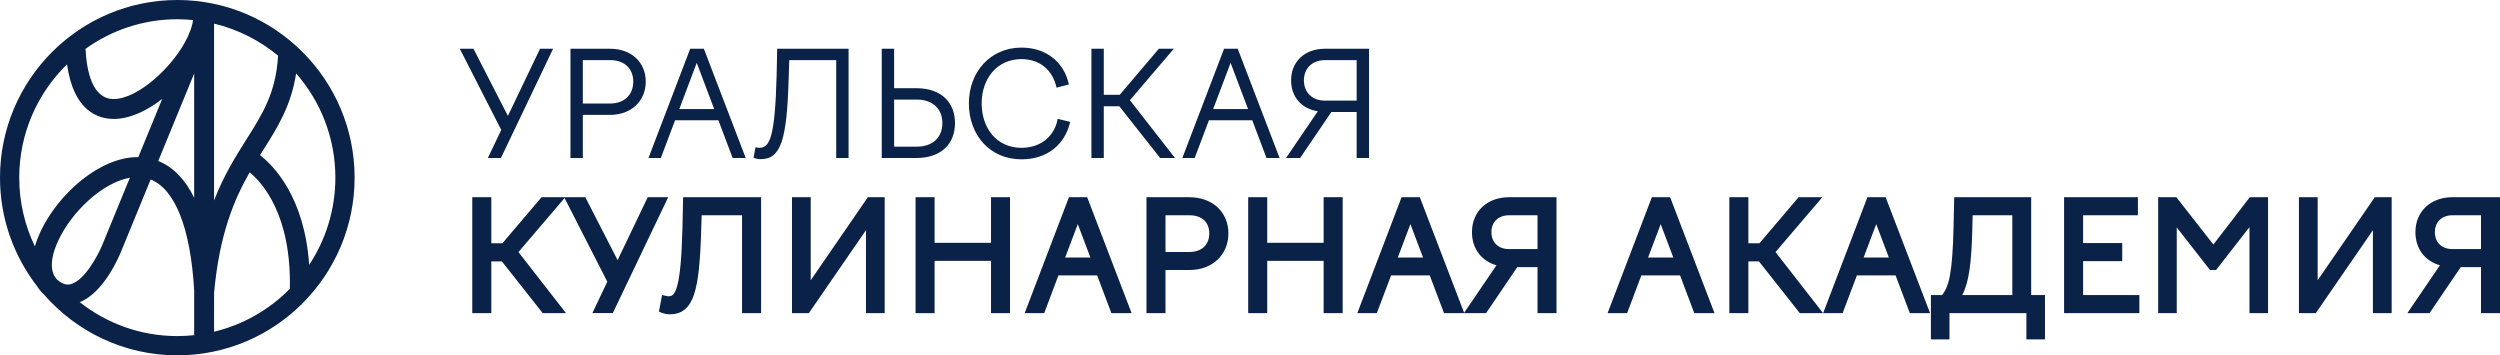 <?xml version="1.0" encoding="UTF-8"?> <svg xmlns="http://www.w3.org/2000/svg" width="197" height="28" viewBox="0 0 197 28" fill="none"><path d="M160.057 23.253V15.541H153.993L153.986 15.799L153.941 17.887C153.853 21.538 153.58 22.56 153.036 23.253H152.155V26.742H153.619V24.677H159.68V26.742H161.143V23.253H160.057ZM158.57 23.253H154.626C155.158 22.227 155.347 20.718 155.416 18.129L155.445 16.962H158.57V23.253ZM95.952 16.344C95.407 15.832 94.634 15.541 93.72 15.541H90.342V24.677H91.841V21.277H93.72C94.639 21.277 95.41 20.974 95.954 20.452C96.499 19.93 96.799 19.206 96.799 18.397C96.799 17.579 96.499 16.859 95.952 16.344ZM94.887 19.447C94.632 19.696 94.245 19.856 93.72 19.856H91.841V16.962H93.72C94.247 16.962 94.636 17.117 94.889 17.356C95.142 17.596 95.29 17.947 95.29 18.397C95.29 18.842 95.142 19.201 94.887 19.447ZM104.302 15.541V19.134H99.857V15.541H98.358V24.677H99.857V20.555H104.302V24.677H105.802V15.541H104.302ZM118.91 15.541C118.063 15.541 117.332 15.811 116.809 16.301C116.284 16.794 115.991 17.488 115.991 18.294C115.991 19.646 116.793 20.588 117.922 20.904L115.635 24.263L115.372 24.648L115.246 24.318L111.946 15.71L111.882 15.541H110.445L110.38 15.71L107.093 24.318L106.957 24.677H108.494L108.557 24.505L109.617 21.703H112.665L113.725 24.505L113.789 24.677H117.101L117.179 24.56L119.564 21.048H121.157V24.677H122.653V15.541H118.91ZM110.146 20.292L111.142 17.66L112.135 20.292H110.146ZM121.157 19.627H118.898C118.466 19.627 118.125 19.483 117.893 19.258C117.664 19.031 117.523 18.703 117.523 18.294C117.523 17.883 117.666 17.555 117.9 17.33C118.134 17.103 118.48 16.962 118.922 16.962H121.157V19.627ZM134.967 24.318L131.67 15.71L131.606 15.541H130.166L130.102 15.71L126.814 24.318L126.678 24.677H128.216L128.28 24.505L129.338 21.703H132.389L133.446 24.505L133.511 24.677H135.105L134.967 24.318ZM129.868 20.292L130.863 17.66L131.856 20.292H129.868ZM143.329 24.251L139.911 19.864L143.229 15.976L143.599 15.541H141.73L141.651 15.634L138.648 19.167H137.772V15.541H136.273V24.677H137.772V20.6H138.607L141.747 24.576L141.826 24.677H143.659L143.329 24.251ZM151.952 24.318L148.653 15.71L148.589 15.541H147.152L147.087 15.71L143.8 24.318L143.664 24.677H145.199L145.263 24.505L146.323 21.703H149.372L150.432 24.505L150.496 24.677H152.091L151.952 24.318ZM146.853 20.292L147.846 17.66L148.842 20.292H146.853ZM164.149 23.253V20.579H167.231V19.155H164.149V16.962H168.467V15.541H162.65V24.677H168.582V23.253H164.149ZM177.286 15.541L177.207 15.643L174.414 19.268L171.576 15.641L171.497 15.541H170.064V24.677H171.528V17.921L174.07 21.177L174.149 21.277H174.624L174.703 21.177L177.257 17.899V24.677H178.721V15.541H177.286ZM187.133 15.541L187.055 15.655L182.631 22.086V15.541H181.156V24.677H182.485L182.562 24.562L186.985 18.141V24.677H188.463V15.541H187.133ZM83.345 9.364C83.115 10.684 82.063 11.648 80.494 11.648C78.522 11.648 77.355 10.086 77.355 8.146C77.355 6.218 78.546 4.658 80.494 4.658C81.993 4.658 82.967 5.576 83.254 6.907L84.228 6.655C83.86 4.921 82.464 3.751 80.494 3.751C78.064 3.751 76.348 5.643 76.348 8.146C76.348 10.66 78.019 12.555 80.494 12.555C82.521 12.555 83.918 11.395 84.331 9.605L83.345 9.364ZM61.243 3.842L61.198 5.931C61.071 10.914 60.637 11.648 59.823 11.648C59.72 11.648 59.639 11.624 59.536 11.6L59.377 12.428C59.548 12.498 59.72 12.543 59.938 12.543C61.542 12.543 62.01 11.017 62.148 6.148L62.194 4.737H65.894V12.45H66.868V3.842H61.243ZM42.556 3.842L40.023 9.134L37.309 3.842H36.232L39.498 10.237L38.443 12.45H39.474L43.585 3.842H42.556ZM48.068 3.842H44.953V12.45H45.927V9.053H48.068C49.787 9.053 50.885 7.916 50.885 6.435C50.885 4.933 49.787 3.842 48.068 3.842ZM48.068 8.158H45.927V4.737H48.068C49.226 4.737 49.901 5.414 49.901 6.435C49.901 7.447 49.226 8.158 48.068 8.158ZM55.464 3.842H54.387L51.1 12.45H52.074L53.196 9.478H56.61L57.732 12.45H58.763L55.464 3.842ZM53.528 8.593L54.903 4.954L56.278 8.593H53.528ZM72.22 6.952H70.456V3.842H69.482V12.45H72.22C74.111 12.45 75.254 11.383 75.254 9.696C75.254 8.203 74.304 6.952 72.22 6.952ZM72.253 11.555H70.456V7.847H72.244C73.481 7.847 74.259 8.572 74.259 9.696C74.259 10.844 73.481 11.555 72.253 11.555ZM89.038 7.895L92.497 3.842H91.318L88.236 7.469H86.978V3.842H86.004V12.45H86.978V8.376H88.203L91.421 12.45H92.591L89.038 7.895ZM97.532 3.842H96.456L93.168 12.45H94.142L95.264 9.478H98.678L99.8 12.45H100.831L97.532 3.842ZM95.596 8.593L96.971 4.954L98.346 8.593H95.596ZM104.398 3.842C102.815 3.842 101.739 4.852 101.739 6.332C101.739 7.698 102.634 8.593 103.846 8.765L101.34 12.45H102.45L104.914 8.823H106.905V12.45H107.879V3.842H104.398ZM106.905 7.928H104.386C103.4 7.928 102.748 7.275 102.748 6.332C102.748 5.38 103.412 4.737 104.408 4.737H106.905V7.928Z" fill="#0A2148"></path><path d="M193.254 15.54C192.407 15.54 191.676 15.811 191.154 16.301C190.628 16.794 190.335 17.488 190.335 18.294C190.335 19.646 191.137 20.588 192.266 20.904L189.979 24.263L189.7 24.677H191.447L191.524 24.56L193.908 21.048H195.501V24.677H197V15.54H193.254ZM195.501 19.627H193.242C192.81 19.627 192.469 19.483 192.237 19.258C192.008 19.031 191.867 18.703 191.867 18.294C191.867 17.883 192.011 17.555 192.245 17.33C192.478 17.103 192.825 16.962 193.266 16.962H195.501V19.627Z" fill="#0A2148"></path><path d="M89.034 24.318L85.734 15.71L85.67 15.54H84.233L84.168 15.71L80.881 24.318L80.745 24.677H82.282L82.347 24.505L83.404 21.703H86.456L87.513 24.505L87.578 24.677H89.172L89.034 24.318ZM83.934 20.292L84.93 17.66L85.923 20.292H83.934Z" fill="#0A2148"></path><path d="M79.59 15.54V24.677H78.093V20.555H73.645V24.677H72.146V15.54H73.645V19.134H78.093V15.54H79.59Z" fill="#0A2148"></path><path d="M69.714 15.54V24.677H68.238V18.141L63.815 24.562L63.736 24.677H62.409V15.54H63.884V22.086L68.308 15.655L68.386 15.54H69.714Z" fill="#0A2148"></path><path d="M59.974 15.54V24.677H58.474V16.962H55.292L55.254 18.119C55.185 20.548 55.034 22.184 54.686 23.218C54.509 23.739 54.273 24.134 53.948 24.395C53.619 24.66 53.225 24.768 52.781 24.768C52.523 24.768 52.318 24.713 52.122 24.634L51.921 24.552L51.962 24.34L52.122 23.514L52.174 23.249L52.437 23.306C52.556 23.332 52.599 23.347 52.666 23.347C52.826 23.347 52.934 23.311 53.029 23.225C53.134 23.124 53.251 22.933 53.358 22.548C53.576 21.777 53.717 20.38 53.779 17.885L53.824 15.799L53.831 15.54H59.974Z" fill="#0A2148"></path><path d="M52.654 15.538L52.475 15.914L48.361 24.521L48.292 24.672H46.678L46.858 24.296L47.855 22.198L44.649 15.921L44.489 15.603L44.172 15.976L40.853 19.863L44.272 24.251L44.602 24.677H42.768L42.689 24.576L39.55 20.6H38.715V24.677H37.215V15.54H38.715V19.167H39.591L42.594 15.634L42.673 15.54H44.456L44.453 15.538H46.122L46.194 15.679L48.667 20.5L50.971 15.686L51.042 15.538H52.654Z" fill="#0A2148"></path><path d="M13.97 -4.57764e-05C6.267 -4.57764e-05 0 6.28 0 14C0 17.232 1.101 20.208 2.943 22.581C3.08 22.806 3.249 23.012 3.45 23.194C6.014 26.136 9.778 28 13.973 28C21.676 28 27.943 21.72 27.943 14C27.943 6.28 21.674 -4.57764e-05 13.97 -4.57764e-05ZM26.427 14C26.427 16.536 25.666 18.897 24.364 20.871C23.994 15.509 21.559 13.055 20.49 12.227C20.573 12.093 20.657 11.962 20.738 11.83C21.865 10.045 22.939 8.342 23.335 5.785C25.26 7.983 26.427 10.856 26.427 14ZM15.3 5.794V15.581C14.641 14.242 13.727 13.187 12.469 12.687L15.3 5.794ZM16.868 15.797V1.861C18.75 2.311 20.466 3.189 21.91 4.388C21.748 7.294 20.709 8.94 19.416 10.99C18.554 12.356 17.635 13.816 16.868 15.797ZM15.219 1.581C15.183 1.821 15.119 2.069 15.03 2.325L14.791 2.907C13.691 5.244 10.867 7.801 8.967 7.804C8.964 7.804 8.964 7.804 8.962 7.804C7.303 7.804 6.832 5.689 6.739 3.847C8.78 2.383 11.275 1.517 13.97 1.517C14.393 1.519 14.808 1.541 15.219 1.581ZM5.281 5.069C5.799 8.777 7.756 9.373 8.962 9.373C8.964 9.373 8.967 9.373 8.969 9.373C10.222 9.371 11.566 8.742 12.784 7.792L10.9 12.38C10.883 12.38 10.869 12.38 10.852 12.38C7.861 12.38 4.569 15.273 3.166 18.309C2.991 18.689 2.853 19.057 2.748 19.411C1.958 17.775 1.516 15.94 1.516 14C1.516 10.502 2.96 7.337 5.281 5.069ZM4.562 22.088C4.321 21.892 3.607 21.088 4.588 18.969C5.651 16.672 8.081 14.385 10.234 14.005L8.126 19.141C7.689 20.251 6.615 22.117 5.586 22.39C5.374 22.445 5.037 22.476 4.562 22.088ZM6.281 23.809C8.236 23.041 9.446 20.067 9.58 19.727L11.872 14.143C13.801 14.914 15.011 17.971 15.3 22.861V26.411C14.863 26.457 14.419 26.483 13.97 26.483C11.07 26.483 8.401 25.481 6.281 23.809ZM16.868 26.139L16.871 23.057C17.296 18.438 18.451 15.718 19.676 13.579C20.671 14.399 22.973 16.94 22.839 22.758C21.228 24.395 19.17 25.588 16.868 26.139Z" fill="#0A2148"></path></svg> 